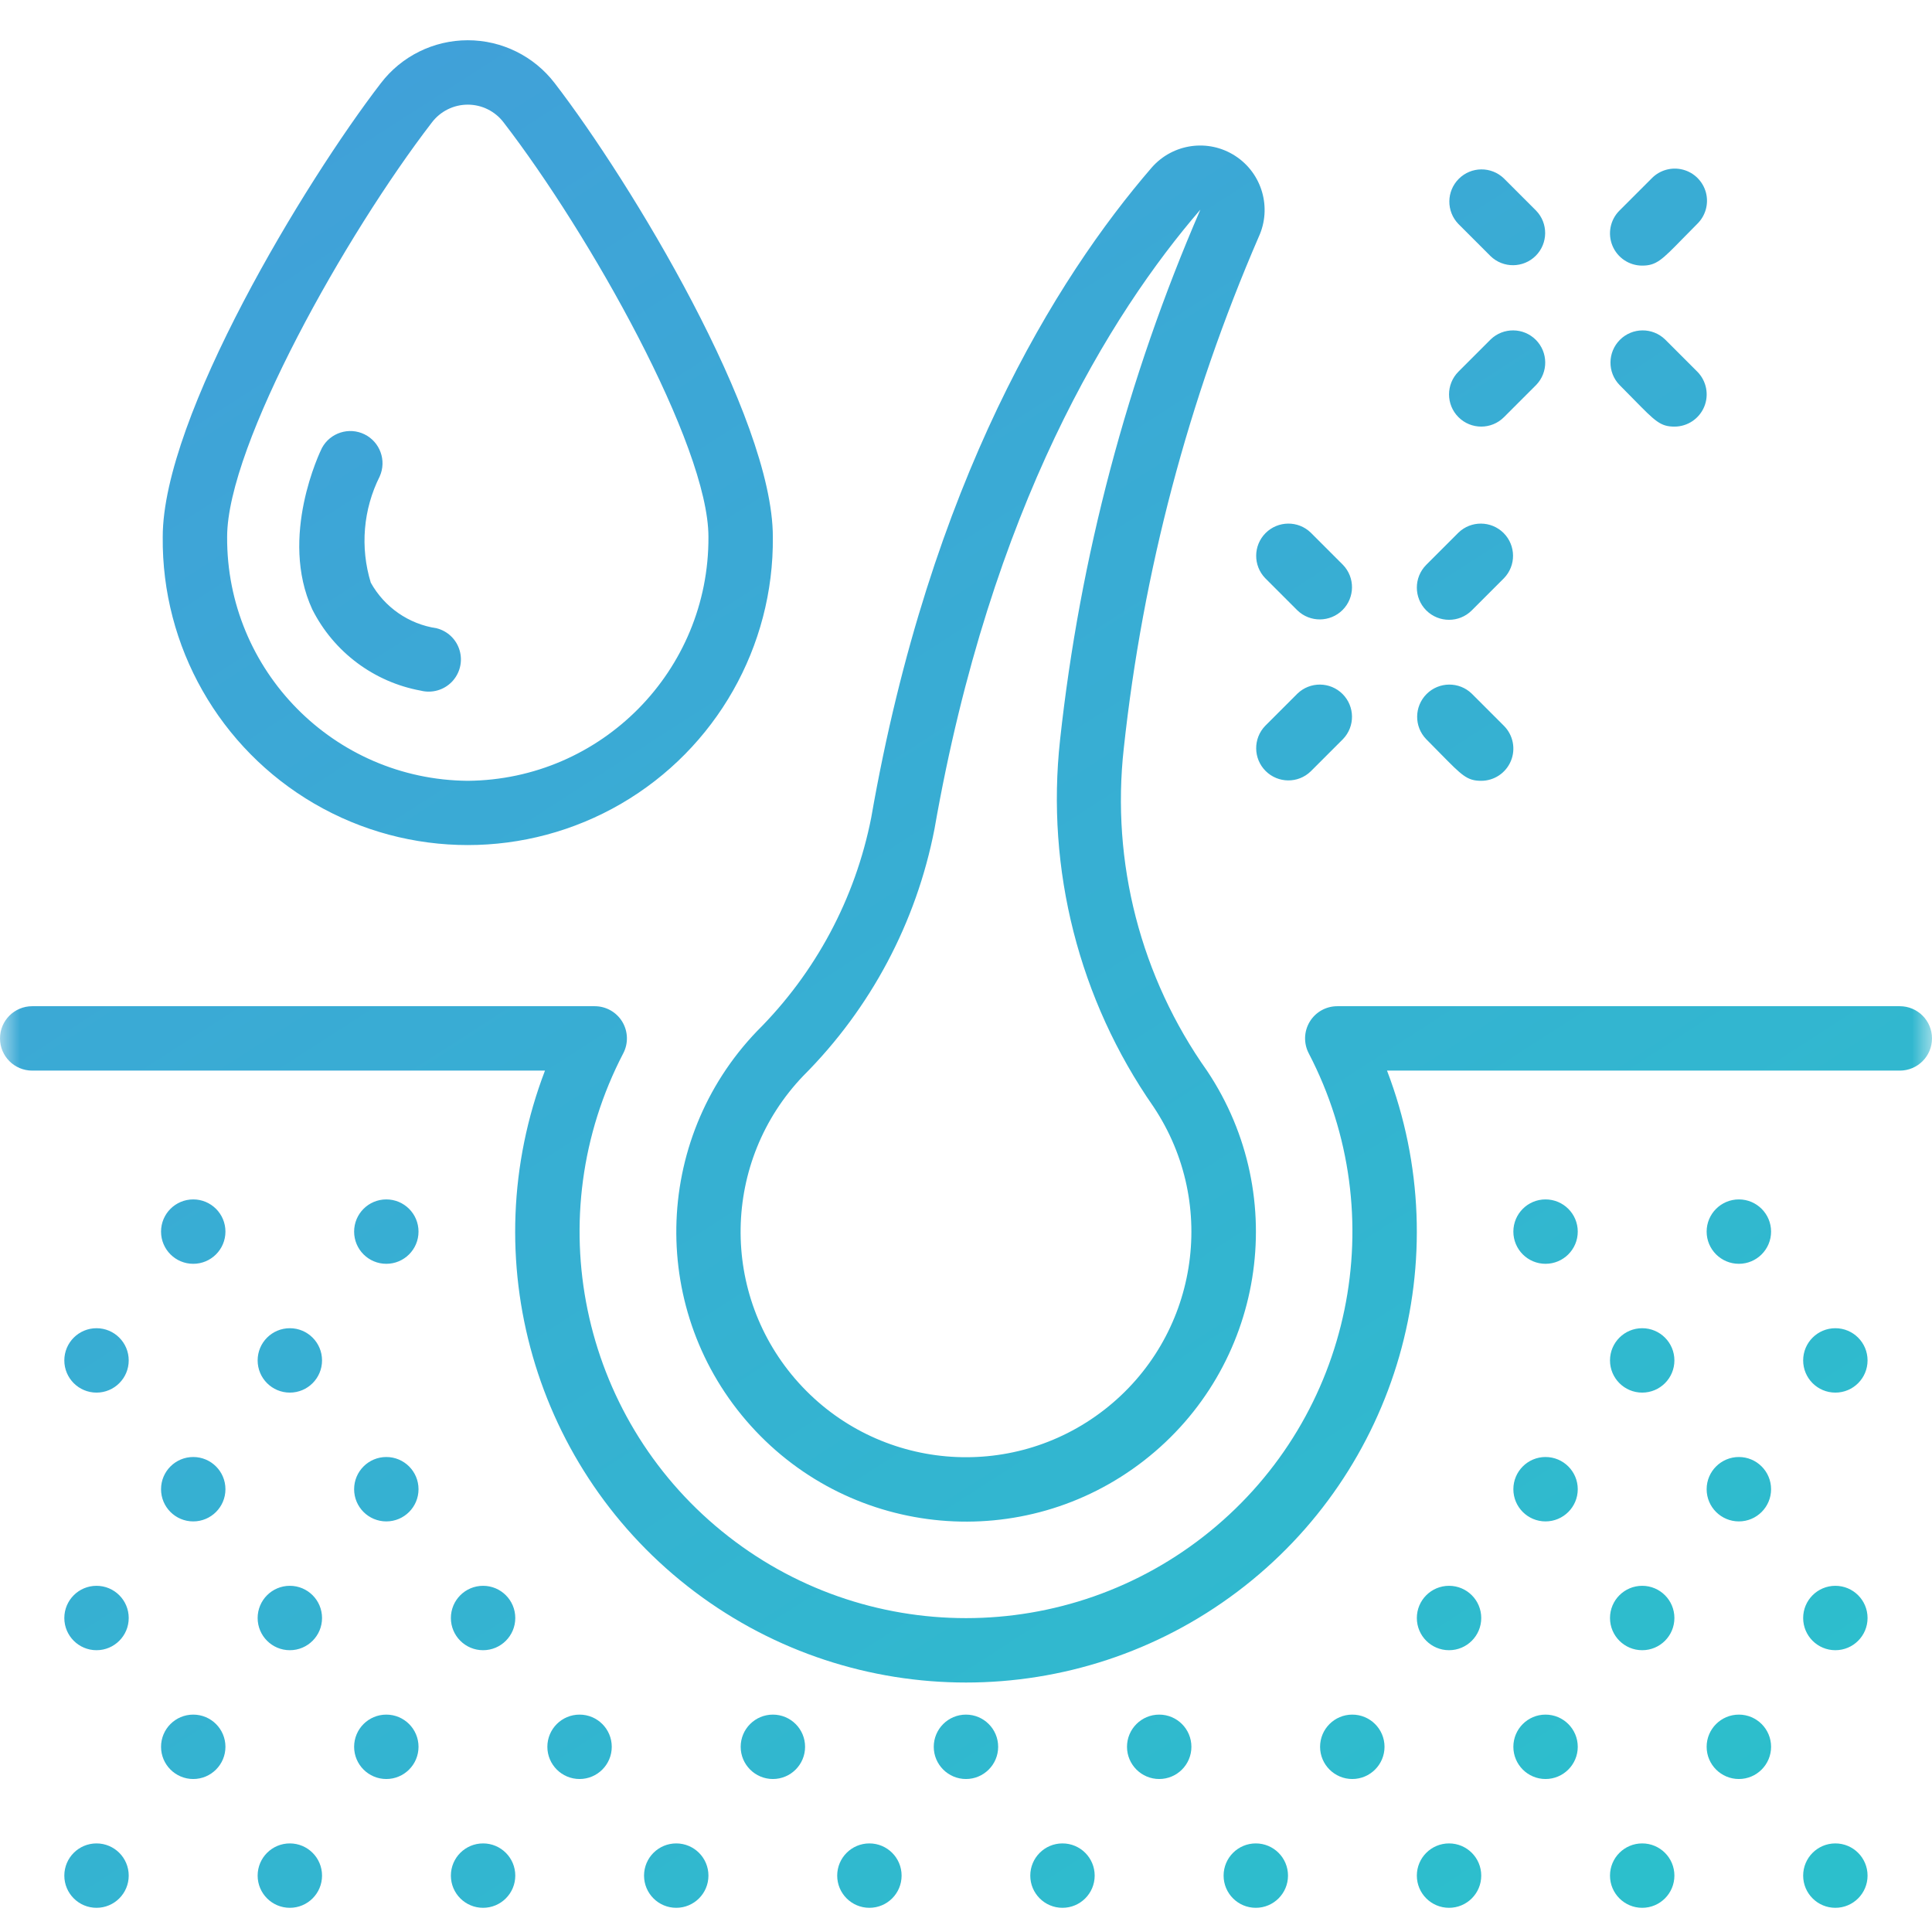 <svg width="48" height="48" viewBox="0 0 48 48" fill="none" xmlns="http://www.w3.org/2000/svg">
<mask id="mask0_1579_3655" style="mask-type:alpha" maskUnits="userSpaceOnUse" x="0" y="0" width="48" height="48">
<rect width="48" height="48" fill="#D9D9D9"/>
</mask>
<g mask="url(#mask0_1579_3655)">
<path fill-rule="evenodd" clip-rule="evenodd" d="M9.461 2.068C7.572 4.524 4.043 10.352 4.043 13.338C4.015 16.064 5.453 18.595 7.81 19.967C10.166 21.338 13.077 21.338 15.434 19.967C17.79 18.595 19.229 16.064 19.201 13.338C19.201 10.352 15.672 4.524 13.783 2.068C13.268 1.395 12.469 1 11.622 1C10.774 1 9.975 1.395 9.461 2.068ZM11.621 19.399C8.298 19.372 5.624 16.661 5.643 13.338C5.643 11.056 8.603 5.805 10.729 3.044C10.941 2.764 11.271 2.6 11.622 2.6C11.972 2.6 12.302 2.764 12.514 3.044C14.641 5.805 17.601 11.056 17.601 13.338C17.619 16.661 14.944 19.372 11.621 19.399ZM28.614 4.163C26.241 6.912 23.106 11.946 21.645 20.316C21.248 22.326 20.261 24.171 18.809 25.617C16.195 28.34 16.127 32.619 18.653 35.423C21.18 38.228 25.443 38.605 28.422 36.288C31.402 33.971 32.087 29.746 29.991 26.607C28.341 24.279 27.604 21.427 27.92 18.592C28.393 14.212 29.523 9.929 31.272 5.886C31.605 5.164 31.357 4.306 30.689 3.873C30.022 3.44 29.138 3.564 28.614 4.163ZM26.337 18.383C25.984 21.601 26.808 24.838 28.657 27.495C30.287 29.936 29.755 33.222 27.438 35.024C25.12 36.827 21.805 36.534 19.84 34.353C17.875 32.172 17.927 28.844 19.96 26.726C21.633 25.051 22.767 22.915 23.218 20.591C24.619 12.581 27.584 7.804 29.823 5.208C28.006 9.399 26.831 13.841 26.337 18.383ZM47.2 24.999H33.224C32.944 24.999 32.685 25.145 32.54 25.384C32.395 25.624 32.386 25.921 32.515 26.169C34.618 30.208 33.594 35.169 30.063 38.045C26.533 40.921 21.467 40.921 17.937 38.045C14.406 35.169 13.382 30.208 15.485 26.169C15.614 25.921 15.605 25.624 15.46 25.384C15.315 25.145 15.056 24.999 14.776 24.999H0.8C0.358 24.999 0 25.357 0 25.799C0 26.241 0.358 26.599 0.8 26.599H13.54C11.755 31.263 13.273 36.545 17.263 39.549C21.252 42.553 26.748 42.553 30.737 39.549C34.727 36.545 36.245 31.263 34.46 26.599H47.2C47.642 26.599 48 26.241 48 25.799C48 25.357 47.642 24.999 47.2 24.999ZM5.601 30.599C5.601 31.041 5.243 31.399 4.801 31.399C4.359 31.399 4.001 31.041 4.001 30.599C4.001 30.157 4.359 29.799 4.801 29.799C5.243 29.799 5.601 30.157 5.601 30.599ZM9.598 31.399C10.04 31.399 10.398 31.041 10.398 30.599C10.398 30.157 10.04 29.799 9.598 29.799C9.156 29.799 8.798 30.157 8.798 30.599C8.798 31.041 9.156 31.399 9.598 31.399ZM3.198 33.799C3.198 34.241 2.84 34.599 2.398 34.599C1.956 34.599 1.598 34.241 1.598 33.799C1.598 33.357 1.956 32.999 2.398 32.999C2.84 32.999 3.198 33.357 3.198 33.799ZM7.201 34.599C7.643 34.599 8.001 34.241 8.001 33.799C8.001 33.357 7.643 32.999 7.201 32.999C6.759 32.999 6.401 33.357 6.401 33.799C6.401 34.241 6.759 34.599 7.201 34.599ZM5.601 36.999C5.601 37.441 5.243 37.799 4.801 37.799C4.359 37.799 4.001 37.441 4.001 36.999C4.001 36.557 4.359 36.199 4.801 36.199C5.243 36.199 5.601 36.557 5.601 36.999ZM9.598 37.799C10.04 37.799 10.398 37.441 10.398 36.999C10.398 36.557 10.04 36.199 9.598 36.199C9.156 36.199 8.798 36.557 8.798 36.999C8.798 37.441 9.156 37.799 9.598 37.799ZM3.198 40.199C3.198 40.641 2.84 40.999 2.398 40.999C1.956 40.999 1.598 40.641 1.598 40.199C1.598 39.757 1.956 39.399 2.398 39.399C2.84 39.399 3.198 39.757 3.198 40.199ZM7.201 40.999C7.643 40.999 8.001 40.641 8.001 40.199C8.001 39.757 7.643 39.399 7.201 39.399C6.759 39.399 6.401 39.757 6.401 40.199C6.401 40.641 6.759 40.999 7.201 40.999ZM12.802 40.199C12.802 40.641 12.444 40.999 12.002 40.999C11.56 40.999 11.202 40.641 11.202 40.199C11.202 39.757 11.56 39.399 12.002 39.399C12.444 39.399 12.802 39.757 12.802 40.199ZM4.801 44.199C5.243 44.199 5.601 43.84 5.601 43.399C5.601 42.957 5.243 42.599 4.801 42.599C4.359 42.599 4.001 42.957 4.001 43.399C4.001 43.84 4.359 44.199 4.801 44.199ZM10.398 43.399C10.398 43.84 10.04 44.199 9.598 44.199C9.156 44.199 8.798 43.84 8.798 43.399C8.798 42.957 9.156 42.599 9.598 42.599C10.04 42.599 10.398 42.957 10.398 43.399ZM14.399 44.199C14.841 44.199 15.199 43.84 15.199 43.399C15.199 42.957 14.841 42.599 14.399 42.599C13.957 42.599 13.599 42.957 13.599 43.399C13.599 43.84 13.957 44.199 14.399 44.199ZM20.002 43.399C20.002 43.84 19.644 44.199 19.202 44.199C18.761 44.199 18.402 43.84 18.402 43.399C18.402 42.957 18.761 42.599 19.202 42.599C19.644 42.599 20.002 42.957 20.002 43.399ZM23.999 44.199C24.441 44.199 24.799 43.84 24.799 43.399C24.799 42.957 24.441 42.599 23.999 42.599C23.558 42.599 23.199 42.957 23.199 43.399C23.199 43.84 23.558 44.199 23.999 44.199ZM44.002 30.599C44.002 31.041 43.643 31.399 43.202 31.399C42.76 31.399 42.401 31.041 42.401 30.599C42.401 30.157 42.76 29.799 43.202 29.799C43.643 29.799 44.002 30.157 44.002 30.599ZM38.398 31.399C38.84 31.399 39.199 31.041 39.199 30.599C39.199 30.157 38.84 29.799 38.398 29.799C37.957 29.799 37.599 30.157 37.599 30.599C37.599 31.041 37.957 31.399 38.398 31.399ZM46.399 33.799C46.399 34.241 46.041 34.599 45.599 34.599C45.157 34.599 44.799 34.241 44.799 33.799C44.799 33.357 45.157 32.999 45.599 32.999C46.041 32.999 46.399 33.357 46.399 33.799ZM40.8 34.599C41.242 34.599 41.6 34.241 41.6 33.799C41.6 33.357 41.242 32.999 40.8 32.999C40.358 32.999 40 33.357 40 33.799C40 34.241 40.358 34.599 40.8 34.599ZM44.002 36.999C44.002 37.441 43.643 37.799 43.202 37.799C42.76 37.799 42.401 37.441 42.401 36.999C42.401 36.557 42.76 36.199 43.202 36.199C43.643 36.199 44.002 36.557 44.002 36.999ZM38.398 37.799C38.84 37.799 39.199 37.441 39.199 36.999C39.199 36.557 38.84 36.199 38.398 36.199C37.957 36.199 37.599 36.557 37.599 36.999C37.599 37.441 37.957 37.799 38.398 37.799ZM46.399 40.199C46.399 40.641 46.041 40.999 45.599 40.999C45.157 40.999 44.799 40.641 44.799 40.199C44.799 39.757 45.157 39.399 45.599 39.399C46.041 39.399 46.399 39.757 46.399 40.199ZM40.8 40.999C41.242 40.999 41.6 40.641 41.6 40.199C41.6 39.757 41.242 39.399 40.8 39.399C40.358 39.399 40 39.757 40 40.199C40 40.641 40.358 40.999 40.8 40.999ZM36.801 40.199C36.801 40.641 36.443 40.999 36.001 40.999C35.559 40.999 35.201 40.641 35.201 40.199C35.201 39.757 35.559 39.399 36.001 39.399C36.443 39.399 36.801 39.757 36.801 40.199ZM43.202 44.199C43.643 44.199 44.002 43.84 44.002 43.399C44.002 42.957 43.643 42.599 43.202 42.599C42.76 42.599 42.401 42.957 42.401 43.399C42.401 43.84 42.76 44.199 43.202 44.199ZM39.199 43.399C39.199 43.84 38.84 44.199 38.398 44.199C37.957 44.199 37.599 43.84 37.599 43.399C37.599 42.957 37.957 42.599 38.398 42.599C38.84 42.599 39.199 42.957 39.199 43.399ZM33.597 44.199C34.039 44.199 34.398 43.84 34.398 43.399C34.398 42.957 34.039 42.599 33.597 42.599C33.156 42.599 32.797 42.957 32.797 43.399C32.797 43.84 33.156 44.199 33.597 44.199ZM29.6 43.399C29.6 43.84 29.242 44.199 28.8 44.199C28.359 44.199 28 43.84 28 43.399C28 42.957 28.359 42.599 28.8 42.599C29.242 42.599 29.6 42.957 29.6 43.399ZM2.398 47.399C2.84 47.399 3.198 47.041 3.198 46.599C3.198 46.157 2.84 45.799 2.398 45.799C1.956 45.799 1.598 46.157 1.598 46.599C1.598 47.041 1.956 47.399 2.398 47.399ZM8.001 46.599C8.001 47.041 7.643 47.399 7.201 47.399C6.759 47.399 6.401 47.041 6.401 46.599C6.401 46.157 6.759 45.799 7.201 45.799C7.643 45.799 8.001 46.157 8.001 46.599ZM12.002 47.399C12.444 47.399 12.802 47.041 12.802 46.599C12.802 46.157 12.444 45.799 12.002 45.799C11.56 45.799 11.202 46.157 11.202 46.599C11.202 47.041 11.56 47.399 12.002 47.399ZM17.601 46.599C17.601 47.041 17.243 47.399 16.801 47.399C16.359 47.399 16.001 47.041 16.001 46.599C16.001 46.157 16.359 45.799 16.801 45.799C17.243 45.799 17.601 46.157 17.601 46.599ZM21.6 47.399C22.042 47.399 22.4 47.041 22.4 46.599C22.4 46.157 22.042 45.799 21.6 45.799C21.158 45.799 20.8 46.157 20.8 46.599C20.8 47.041 21.158 47.399 21.6 47.399ZM41.6 46.599C41.6 47.041 41.242 47.399 40.8 47.399C40.358 47.399 40 47.041 40 46.599C40 46.157 40.358 45.799 40.8 45.799C41.242 45.799 41.6 46.157 41.6 46.599ZM45.599 47.399C46.041 47.399 46.399 47.041 46.399 46.599C46.399 46.157 46.041 45.799 45.599 45.799C45.157 45.799 44.799 46.157 44.799 46.599C44.799 47.041 45.157 47.399 45.599 47.399ZM36.801 46.599C36.801 47.041 36.443 47.399 36.001 47.399C35.559 47.399 35.201 47.041 35.201 46.599C35.201 46.157 35.559 45.799 36.001 45.799C36.443 45.799 36.801 46.157 36.801 46.599ZM31.2 47.399C31.642 47.399 32 47.041 32 46.599C32 46.157 31.642 45.799 31.2 45.799C30.758 45.799 30.4 46.157 30.4 46.599C30.4 47.041 30.758 47.399 31.2 47.399ZM27.197 46.599C27.197 47.041 26.839 47.399 26.397 47.399C25.955 47.399 25.597 47.041 25.597 46.599C25.597 46.157 25.955 45.799 26.397 45.799C26.839 45.799 27.197 46.157 27.197 46.599ZM9.212 14.476C9.552 15.087 10.156 15.506 10.848 15.609C11.125 15.679 11.344 15.891 11.421 16.166C11.499 16.441 11.424 16.736 11.225 16.941C11.026 17.146 10.732 17.229 10.455 17.159C9.29 16.946 8.292 16.199 7.759 15.141C6.927 13.339 7.954 11.218 7.999 11.129C8.203 10.751 8.671 10.601 9.057 10.791C9.443 10.982 9.609 11.443 9.434 11.836C9.023 12.655 8.944 13.6 9.212 14.476ZM35.435 15.165C35.748 15.477 36.254 15.477 36.566 15.165L37.366 14.365C37.67 14.051 37.665 13.552 37.357 13.243C37.048 12.935 36.549 12.93 36.235 13.233L35.435 14.033C35.123 14.346 35.123 14.852 35.435 15.165ZM31.434 18.033L32.234 17.233C32.548 16.93 33.047 16.934 33.356 17.243C33.664 17.552 33.669 18.05 33.365 18.364L32.565 19.164C32.252 19.468 31.753 19.463 31.444 19.155C31.135 18.846 31.131 18.347 31.434 18.033ZM35.433 18.364C35.571 18.502 35.689 18.622 35.791 18.727C36.323 19.268 36.45 19.399 36.799 19.399C37.123 19.399 37.414 19.204 37.538 18.905C37.662 18.606 37.593 18.262 37.365 18.033L36.565 17.233C36.251 16.93 35.752 16.934 35.443 17.243C35.135 17.552 35.13 18.05 35.433 18.364ZM32.565 13.233L33.365 14.033C33.669 14.347 33.664 14.846 33.356 15.155C33.047 15.463 32.548 15.468 32.234 15.165L31.434 14.365C31.131 14.051 31.135 13.552 31.444 13.243C31.753 12.935 32.252 12.93 32.565 13.233ZM40.8 6.599C41.151 6.599 41.291 6.456 41.797 5.938L41.797 5.938L41.797 5.937L41.798 5.937C41.903 5.83 42.024 5.706 42.166 5.564C42.373 5.363 42.457 5.066 42.384 4.786C42.31 4.507 42.092 4.288 41.812 4.215C41.533 4.142 41.235 4.225 41.034 4.433L40.234 5.233C40.005 5.462 39.937 5.806 40.061 6.105C40.185 6.404 40.476 6.599 40.8 6.599ZM37.366 10.364C37.054 10.677 36.547 10.677 36.235 10.364C35.923 10.052 35.923 9.546 36.235 9.233L37.035 8.433C37.349 8.13 37.848 8.134 38.157 8.443C38.465 8.752 38.469 9.251 38.166 9.564L37.366 10.364ZM40.236 9.564C40.374 9.702 40.492 9.822 40.594 9.927C41.126 10.469 41.253 10.599 41.602 10.599C41.925 10.599 42.217 10.404 42.341 10.105C42.465 9.806 42.396 9.462 42.168 9.233L41.368 8.433C41.054 8.13 40.555 8.134 40.246 8.443C39.938 8.752 39.933 9.251 40.236 9.564ZM38.155 6.355C37.846 6.663 37.347 6.668 37.033 6.364L36.233 5.564C35.93 5.25 35.934 4.752 36.243 4.443C36.552 4.134 37.05 4.13 37.364 4.433L38.164 5.233C38.468 5.547 38.463 6.046 38.155 6.355Z" fill="url(#paint0_linear_1579_3655)"/>
</g>
<defs>
<linearGradient id="paint0_linear_1579_3655" x1="8" y1="1" x2="38.522" y2="48.357" gradientUnits="userSpaceOnUse">
<stop stop-color="#41A0D9"/>
<stop offset="1" stop-color="#2CBFCC"/>
</linearGradient>
</defs>
</svg>

